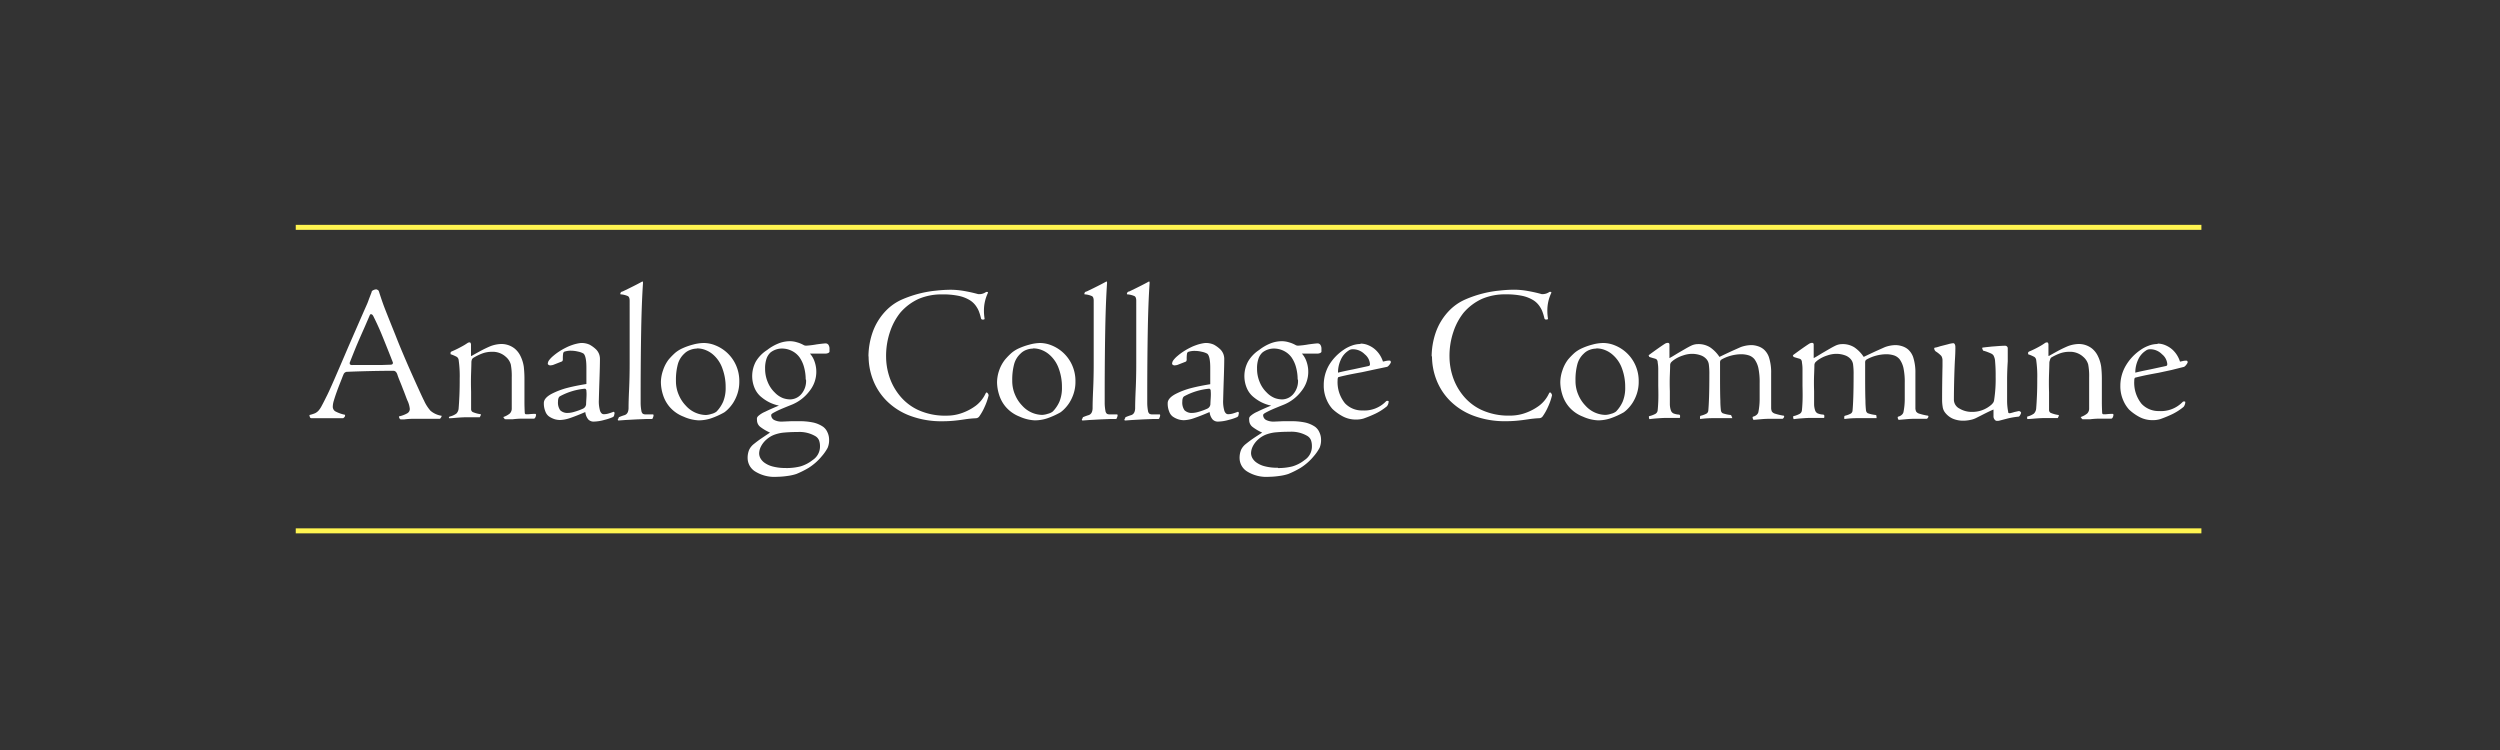 <svg id="Layer_1" data-name="Layer 1" xmlns="http://www.w3.org/2000/svg" viewBox="0 0 500 150"><rect x="0" y="0" width="500" height="150" fill="#333333" stroke="none"/><defs><style>.cls-1{fill:none;stroke:#fff450;stroke-miterlimit:10;}.cls-2{fill:#fff;}</style></defs><title>accbanner</title><line class="cls-1" x1="59.15" y1="45.47" x2="440.28" y2="45.47"/><line class="cls-1" x1="59.15" y1="106.17" x2="440.28" y2="106.17"/><path class="cls-2" d="M75.38,57.94q.34,0,.47.56.6,1.88,1.11,3.19t1.36,3.43q.81,2,1.06,2.65.47,1.2,1.28,3.11t1.53,3.53q.72,1.62,1.49,3.31t1,2.16l.09.16a8,8,0,0,0,1.34,2.12,4.48,4.48,0,0,0,2.23,1l0,0a.81.81,0,0,1-.15.36c-.1.16-.18.24-.23.24q-3.15,0-5.36,0a15.23,15.23,0,0,0-1.75.12l-.64,0a.29.29,0,0,1-.25-.12.83.83,0,0,1-.17-.48,5.92,5.92,0,0,0,1.7-.64,1,1,0,0,0,.47-.88,5,5,0,0,0-.43-1.56q-.09-.16-.4-1t-.55-1.42q-.23-.62-.6-1.52t-.53-1.42q-.26-.68-.77-.68-2.34,0-4.87.06t-4.28.14a.8.8,0,0,0-.81.48l-.17.4q-.21.56-.57,1.46t-.68,1.8q-.32.9-.53,1.62a4.28,4.28,0,0,0-.21,1.12,1.11,1.11,0,0,0,.45,1,7.11,7.11,0,0,0,2,.72v.08l0,.08q0,.28-.38.52-1.62,0-4.85,0H62.32a.36.36,0,0,1-.26-.08,1.07,1.07,0,0,1-.17-.56A7.29,7.29,0,0,0,63,82.65a2.3,2.3,0,0,0,.7-.52,4.78,4.78,0,0,0,.66-1q.34-.62.89-1.74.43-.8,1.62-3.53t2.81-6.53l2.51-5.75q.64-1.46,1.23-2.79.13-.28.38-1l.51-1.32a.43.43,0,0,1,.21-.36,1.49,1.49,0,0,1,.81-.24ZM70.45,73h.34q1.49,0,3.11,0l2.45,0,1.72-.06q.51,0,.51-.36l0,0v-.08l-.47-1.2q-1.24-3.13-1.87-4.65t-1.57-3.41c-.14-.27-.3-.4-.47-.4a.25.25,0,0,0-.21.12l-1,2.32q-.57,1.28-1.09,2.47t-.87,2.06q-.36.88-1.09,2.73v.08l0,.08c0,.21.2.32.6.32Z"/><path class="cls-2" d="M89.94,83.31a3.63,3.63,0,0,0,1.34-.6,1.65,1.65,0,0,0,.45-1.08q.08-.92.15-2.5t.06-3.39A22.64,22.64,0,0,0,91.73,72a.91.91,0,0,0-.36-.62,7.8,7.8,0,0,0-1.26-.54.11.11,0,0,1,0-.08v-.08a.3.3,0,0,0,0-.12c0-.13.11-.24.34-.32a20,20,0,0,0,1.87-.92,11.43,11.43,0,0,0,1.19-.72.72.72,0,0,1,.43-.12q.21,0,.26.4V71c0,.13,0,.2.09.2l0,0q1.4-.8,2.17-1.2t1.62-.76a6.5,6.5,0,0,1,2.13-.44,4.28,4.28,0,0,1,2.68.88,4.39,4.39,0,0,1,1.21,1.54,7.1,7.1,0,0,1,.66,2.14,22.39,22.39,0,0,1,.13,2.4v1q0,2.61,0,3.61t.06,2.16v0c0,.21.11.32.26.32l.51,0a12.68,12.68,0,0,1,1.28-.08c.14,0,.21.07.21.2a1.24,1.24,0,0,1-.17.56.33.33,0,0,1-.34.2q-1.4,0-2.26,0t-1.87.12l-1.23,0c-.28,0-.43,0-.43-.08l-.26-.36a4.17,4.17,0,0,0,1.3-.7,1.37,1.37,0,0,0,.4-.94v-.32q0-1.56,0-6a12.26,12.26,0,0,0-.19-2.55,3.11,3.11,0,0,0-1-1.54,3.87,3.87,0,0,0-2.77-1,5.46,5.46,0,0,0-2,.36,10.68,10.68,0,0,0-1.64.8.94.94,0,0,0-.34.32,1.66,1.66,0,0,0-.13.56q0,.48-.06,2.2t0,3.73q0,.84,0,2.44v1.12a.65.65,0,0,0,.32.52,6.19,6.19,0,0,0,1.38.4q.26,0,.25.12v0l0,.08-.21.44h-2.6q-.85,0-2.26.12-.89.08-1.19.08-.13,0-.13-.24Z"/><path class="cls-2" d="M110.58,73a3.89,3.89,0,0,1-.55.08.61.61,0,0,1-.3-.1c-.11-.07-.17-.14-.17-.22a1.24,1.24,0,0,1,.26-.72,5.14,5.14,0,0,1,.81-.84,11,11,0,0,1,1.23-.92,13,13,0,0,1,1.38-.78,8.68,8.68,0,0,1,1.09-.46,8.21,8.21,0,0,1,1.83-.44,3.88,3.88,0,0,1,1.77.34,6.06,6.06,0,0,1,1.34,1,2.74,2.74,0,0,1,.57.94,2.82,2.82,0,0,1,.15.86q0,1.28-.09,3.93t-.13,4.33a6.6,6.6,0,0,0,.26,2.22q.26.62.72.62a3.27,3.27,0,0,0,.89-.12q.42-.12.85-.28l.21-.08h0l0,0c.14,0,.21.11.21.32l-.09.4c0,.13-.1.25-.3.36a9.92,9.92,0,0,1-1.64.54,8.44,8.44,0,0,1-2.15.34,1.45,1.45,0,0,1-1.06-.42,2.64,2.64,0,0,1-.6-1.46l-.09,0q-1.66.72-2.94,1.16A6.8,6.8,0,0,1,112,84a3.93,3.93,0,0,1-1-.14,4.35,4.35,0,0,1-1.21-.58,2.13,2.13,0,0,1-.72-1,4.2,4.2,0,0,1-.3-1.68q0-1,1.57-1.84a15.24,15.24,0,0,1,3.11-1.18q1.62-.42,3.83-.78v-.68q0-1.16,0-2.57,0-2.36-.6-2.85a3.51,3.51,0,0,0-1.06-.38,6.16,6.16,0,0,0-1.4-.18,4,4,0,0,0-1.36.2.49.49,0,0,0-.23.36,6.22,6.22,0,0,0-.06,1.12q0,.4-.21.48Zm3.19,9.58a5.15,5.15,0,0,0,1.11-.22,11.68,11.68,0,0,0,1.7-.62,1.08,1.08,0,0,0,.64-.88q0-.28.06-1.2t0-1.44a.52.52,0,0,0-.11-.38.3.3,0,0,0-.19-.1,12.87,12.87,0,0,0-5,1.52q-.38.24-.38,1.08a2.64,2.64,0,0,0,.45,1.72,2.09,2.09,0,0,0,1.64.52Z"/><path class="cls-2" d="M123.73,83.59a.19.19,0,0,1,.17-.2,9.66,9.66,0,0,1,1-.36q.77-.24.81-1.36,0-1.4.11-3.79t.11-5.15q0-4.65,0-7.78,0-1.12,0-3.45V60.15q0-.72-.34-.92a4.23,4.23,0,0,0-1.45-.36c-.06,0-.08-.05-.08-.08a.87.87,0,0,1,.08-.28.68.68,0,0,1,.26-.2l.09,0,1.4-.68q1.7-.84,2.55-1.32l.08,0h0c.06,0,.08.11.08.32q-.26,3.81-.36,9.28t-.11,12q0,1.8,0,2.81a8.81,8.81,0,0,0,.15,1.46.92.92,0,0,0,.3.58,1.1,1.1,0,0,0,.57.12l1,0,.43,0q.13,0,.13.2t-.17.56q0,.16-.26.16l-1,0-2,.08-2.19.12-1.36.1q-.17,0-.17-.2Z"/><path class="cls-2" d="M140.83,68.6a6.27,6.27,0,0,1,2.26.48A7.57,7.57,0,0,1,147.18,73a7.75,7.75,0,0,1,.68,3.31,7.56,7.56,0,0,1-.36,2.4,8.09,8.09,0,0,1-.87,1.86,7.55,7.55,0,0,1-1,1.24,5.89,5.89,0,0,1-.77.66,15.75,15.75,0,0,1-2.66,1.2,7.9,7.9,0,0,1-2.49.4,8.24,8.24,0,0,1-3-.74,7,7,0,0,1-2.83-2,6.88,6.88,0,0,1-1.3-2.42,8.6,8.6,0,0,1-.4-2.47,7.47,7.47,0,0,1,.43-2.38,7.28,7.28,0,0,1,1.11-2.14,13.81,13.81,0,0,1,1.3-1.34,6.34,6.34,0,0,1,1.34-.86,13.12,13.12,0,0,1,2.23-.8,8.54,8.54,0,0,1,2.15-.32Zm-1.49,1.12A3.69,3.69,0,0,0,138,70a3.15,3.15,0,0,0-1.15.74,4.44,4.44,0,0,0-1.28,2.1,12,12,0,0,0-.38,3.31,6.89,6.89,0,0,0,.6,2.91,7,7,0,0,0,1.4,2.1,5.55,5.55,0,0,0,2,1.42,5.45,5.45,0,0,0,2,.42,4.15,4.15,0,0,0,1.11-.22,2.61,2.61,0,0,0,1-.46,6.74,6.74,0,0,0,1.34-2,7.28,7.28,0,0,0,.49-2.89,10.53,10.53,0,0,0-.62-3.65A6.53,6.53,0,0,0,142.71,71a5.11,5.11,0,0,0-1.47-.94,4.58,4.58,0,0,0-1.85-.38Z"/><path class="cls-2" d="M158.07,68.24a4.9,4.9,0,0,1,1.32.22,5.89,5.89,0,0,1,1.32.54,1,1,0,0,0,.34.12,2.07,2.07,0,0,0,.38,0,16.69,16.69,0,0,0,1.87-.24q1.49-.2,1.83-.2a.68.68,0,0,1,.64.44,1.34,1.34,0,0,1,.13.54c0,.28,0,.5,0,.66s-.24.35-.72.4h-.55q-1.06,0-2.64,0a4.53,4.53,0,0,1,.94,1.64,6.13,6.13,0,0,1-1,5.81A8.38,8.38,0,0,1,158.2,81q-1.4.56-2.13.88t-1.45.72c-.26.16-.38.29-.38.4a1.1,1.1,0,0,0,.6,1,3.32,3.32,0,0,0,1.57.32l1.83-.08,1.66,0a13.06,13.06,0,0,1,2.62.24,5.73,5.73,0,0,1,2.11.88,2.7,2.7,0,0,1,.85,1.08,3.45,3.45,0,0,1,.34,1.48,3.9,3.9,0,0,1-.3,1.66,9.4,9.4,0,0,1-1.19,1.7,11.13,11.13,0,0,1-2.62,2.3,18.4,18.4,0,0,1-2.45,1.22,9.78,9.78,0,0,1-1.85.4,15.27,15.27,0,0,1-2,.16,7.28,7.28,0,0,1-4.43-1.1,3.17,3.17,0,0,1-1.45-2.54,4.25,4.25,0,0,1,.3-1.76,3.29,3.29,0,0,1,.94-1.16q.85-.68,1.53-1.14T154,86.52a9.52,9.52,0,0,1-1.94-1.14,1.71,1.71,0,0,1-.66-1.38,1.54,1.54,0,0,1,0-.42,1,1,0,0,1,.21-.34,4.94,4.94,0,0,1,1.43-.9q1.17-.58,2.75-1.22a7.86,7.86,0,0,1-1.89-.64,8.27,8.27,0,0,1-1.55-1,4.63,4.63,0,0,1-1.4-1.8,6.16,6.16,0,0,1,.23-5.39A6.93,6.93,0,0,1,153.43,70a9.19,9.19,0,0,1,2.19-1.28,6.26,6.26,0,0,1,2.4-.48Zm-.85,25.37a11.47,11.47,0,0,0,2.83-.32A7.15,7.15,0,0,0,162.54,92,3.22,3.22,0,0,0,164,89.24a3.35,3.35,0,0,0-.19-1.16,1.76,1.76,0,0,0-.79-.88,6.3,6.3,0,0,0-3.45-.8q-1.4,0-2.57.1a7.58,7.58,0,0,0-1.94.38,5,5,0,0,0-1.74,1,4.67,4.67,0,0,0-1.13,1.42,3.17,3.17,0,0,0-.36,1.38,2.1,2.1,0,0,0,.23.92,2.77,2.77,0,0,0,.83.94,4.89,4.89,0,0,0,1.66.76,9.85,9.85,0,0,0,2.64.3Zm3.92-17.72a9.25,9.25,0,0,0-.32-2.42,6.33,6.33,0,0,0-.91-2,4.21,4.21,0,0,0-1.4-1.22,4.43,4.43,0,0,0-2-.54,3.74,3.74,0,0,0-2.38.76,3,3,0,0,0-.81,1.22,5.91,5.91,0,0,0-.3,2.06,6.79,6.79,0,0,0,.53,2.67,6,6,0,0,0,1.38,2.06,4.6,4.6,0,0,0,1.66,1.14,4.49,4.49,0,0,0,1.45.26,3,3,0,0,0,2.17-1,4,4,0,0,0,1-2.93Z"/><path class="cls-2" d="M173.69,71.29a15,15,0,0,1,.79-4.71,11.94,11.94,0,0,1,2.7-4.43,10.17,10.17,0,0,1,3.15-2.22,22.62,22.62,0,0,1,3.87-1.3,21.83,21.83,0,0,1,3-.5,27.8,27.8,0,0,1,2.91-.18,16,16,0,0,1,2.79.26q1.47.26,2.75.62l.17,0h.17a2.33,2.33,0,0,0,1.23-.44,1.34,1.34,0,0,1,.3,0h0l0,0a.23.23,0,0,1,.08.16,8.15,8.15,0,0,0-.81,3.65,9.91,9.91,0,0,0,.13,1.56q0,.16-.38.16a.33.33,0,0,1-.34-.24,9.27,9.27,0,0,0-.36-1.24,4.34,4.34,0,0,0-.49-1,4.21,4.21,0,0,0-1.32-1.36,7,7,0,0,0-2.26-.9,15.29,15.29,0,0,0-3.32-.3,11.6,11.6,0,0,0-4.72.9,10.69,10.69,0,0,0-3.7,2.79,12.31,12.31,0,0,0-2,3.71,15,15,0,0,0-.81,5.15,13,13,0,0,0,.6,3.75,11.77,11.77,0,0,0,2,3.79,10.39,10.39,0,0,0,3.75,3,12.86,12.86,0,0,0,5.72,1.16,9,9,0,0,0,3.26-.58,10.53,10.53,0,0,0,2.57-1.38,6.47,6.47,0,0,0,2-2.48c.08-.13.16-.2.21-.2s.07,0,.13.08a.71.71,0,0,1,.26.52,11.91,11.91,0,0,1-.81,2.32,10.57,10.57,0,0,1-1.06,1.88.87.87,0,0,1-.68.36,20.81,20.81,0,0,0-2.09.2q-1.28.2-2.36.3t-2.19.1a17.77,17.77,0,0,1-6.58-1.12,13.12,13.12,0,0,1-4.66-3,12.14,12.14,0,0,1-2.7-4.19,13.09,13.09,0,0,1-.87-4.67Z"/><path class="cls-2" d="M208.07,68.6a6.27,6.27,0,0,1,2.26.48A7.57,7.57,0,0,1,214.41,73a7.75,7.75,0,0,1,.68,3.31,7.56,7.56,0,0,1-.36,2.4,8.09,8.09,0,0,1-.87,1.86,7.55,7.55,0,0,1-1,1.24,5.89,5.89,0,0,1-.77.66,15.75,15.75,0,0,1-2.66,1.2,7.9,7.9,0,0,1-2.49.4,8.24,8.24,0,0,1-3-.74,7,7,0,0,1-2.83-2,6.88,6.88,0,0,1-1.3-2.42,8.6,8.6,0,0,1-.4-2.47,7.47,7.47,0,0,1,.43-2.38A7.28,7.28,0,0,1,201,71.93a13.81,13.81,0,0,1,1.3-1.34,6.34,6.34,0,0,1,1.34-.86,13.12,13.12,0,0,1,2.23-.8A8.54,8.54,0,0,1,208,68.6Zm-1.49,1.12a3.69,3.69,0,0,0-1.32.26,3.15,3.15,0,0,0-1.15.74,4.44,4.44,0,0,0-1.28,2.1,12,12,0,0,0-.38,3.31,6.89,6.89,0,0,0,.6,2.91,7,7,0,0,0,1.4,2.1,5.55,5.55,0,0,0,2,1.42,5.45,5.45,0,0,0,2,.42,4.15,4.15,0,0,0,1.11-.22,2.61,2.61,0,0,0,1-.46,6.74,6.74,0,0,0,1.34-2,7.28,7.28,0,0,0,.49-2.89,10.53,10.53,0,0,0-.62-3.65A6.53,6.53,0,0,0,209.95,71a5.11,5.11,0,0,0-1.47-.94,4.58,4.58,0,0,0-1.85-.38Z"/><path class="cls-2" d="M216.54,83.59a.19.19,0,0,1,.17-.2,9.66,9.66,0,0,1,1-.36q.77-.24.81-1.36,0-1.4.11-3.79t.11-5.15q0-4.65,0-7.78,0-1.12,0-3.45V60.15q0-.72-.34-.92a4.23,4.23,0,0,0-1.45-.36c-.06,0-.08-.05-.08-.08a.87.87,0,0,1,.08-.28.68.68,0,0,1,.26-.2l.09,0,1.4-.68q1.7-.84,2.55-1.32l.08,0h0c.06,0,.08.11.08.32q-.26,3.81-.36,9.28t-.11,12q0,1.8,0,2.81a8.81,8.81,0,0,0,.15,1.46.92.92,0,0,0,.3.58,1.1,1.1,0,0,0,.57.12l1,0,.43,0q.13,0,.13.2t-.17.56q0,.16-.26.16l-1,0-2,.08-2.19.12-1.36.1q-.17,0-.17-.2Z"/><path class="cls-2" d="M225.05,83.59a.19.19,0,0,1,.17-.2,9.66,9.66,0,0,1,1-.36q.77-.24.81-1.36,0-1.4.11-3.79t.11-5.15q0-4.65,0-7.78,0-1.12,0-3.45V60.15q0-.72-.34-.92a4.23,4.23,0,0,0-1.45-.36c-.06,0-.08-.05-.08-.08a.87.87,0,0,1,.08-.28.68.68,0,0,1,.26-.2l.09,0,1.4-.68q1.7-.84,2.55-1.32l.08,0h0c.06,0,.08.11.08.32q-.26,3.81-.36,9.28t-.11,12q0,1.8,0,2.81a8.81,8.81,0,0,0,.15,1.46.92.92,0,0,0,.3.58,1.1,1.1,0,0,0,.57.12l1,0,.43,0q.13,0,.13.2t-.17.56q0,.16-.26.16l-1,0-2,.08-2.19.12-1.36.1q-.17,0-.17-.2Z"/><path class="cls-2" d="M235.44,73a3.89,3.89,0,0,1-.55.08.61.61,0,0,1-.3-.1c-.11-.07-.17-.14-.17-.22a1.24,1.24,0,0,1,.26-.72,5.14,5.14,0,0,1,.81-.84,11,11,0,0,1,1.23-.92,13,13,0,0,1,1.38-.78,8.68,8.68,0,0,1,1.09-.46,8.21,8.21,0,0,1,1.83-.44,3.88,3.88,0,0,1,1.77.34,6.06,6.06,0,0,1,1.34,1,2.74,2.74,0,0,1,.57.94,2.82,2.82,0,0,1,.15.86q0,1.28-.09,3.93t-.13,4.33a6.6,6.6,0,0,0,.26,2.22q.26.62.72.62a3.27,3.27,0,0,0,.89-.12q.42-.12.85-.28l.21-.08h0l0,0c.14,0,.21.11.21.32l-.09.4c0,.13-.1.25-.3.36a9.92,9.92,0,0,1-1.64.54,8.44,8.44,0,0,1-2.15.34,1.45,1.45,0,0,1-1.06-.42,2.64,2.64,0,0,1-.6-1.46l-.09,0q-1.66.72-2.94,1.16a6.8,6.8,0,0,1-2.13.44,3.93,3.93,0,0,1-1-.14,4.35,4.35,0,0,1-1.21-.58,2.13,2.13,0,0,1-.72-1,4.2,4.2,0,0,1-.3-1.68q0-1,1.57-1.84a15.24,15.24,0,0,1,3.11-1.18q1.62-.42,3.83-.78v-.68q0-1.16,0-2.57,0-2.36-.6-2.85a3.51,3.51,0,0,0-1.06-.38,6.16,6.16,0,0,0-1.4-.18,4,4,0,0,0-1.36.2.49.49,0,0,0-.23.36,6.22,6.22,0,0,0-.06,1.12q0,.4-.21.48Zm3.19,9.58a5.15,5.15,0,0,0,1.11-.22,11.68,11.68,0,0,0,1.7-.62,1.08,1.08,0,0,0,.64-.88q0-.28.06-1.2t0-1.44a.52.52,0,0,0-.11-.38.3.3,0,0,0-.19-.1,12.87,12.87,0,0,0-5,1.52q-.38.24-.38,1.08a2.64,2.64,0,0,0,.45,1.72,2.09,2.09,0,0,0,1.64.52Z"/><path class="cls-2" d="M256.46,68.24a4.9,4.9,0,0,1,1.32.22,5.89,5.89,0,0,1,1.32.54,1,1,0,0,0,.34.12,2.07,2.07,0,0,0,.38,0,16.69,16.69,0,0,0,1.87-.24q1.49-.2,1.83-.2a.68.68,0,0,1,.64.44,1.34,1.34,0,0,1,.13.54c0,.28,0,.5,0,.66s-.24.35-.72.4h-.55q-1.06,0-2.64,0a4.53,4.53,0,0,1,.94,1.64,6.13,6.13,0,0,1-1,5.81A8.38,8.38,0,0,1,256.59,81q-1.4.56-2.13.88t-1.45.72c-.26.16-.38.29-.38.4a1.1,1.1,0,0,0,.6,1,3.32,3.32,0,0,0,1.57.32l1.83-.08,1.66,0a13.06,13.06,0,0,1,2.62.24,5.73,5.73,0,0,1,2.11.88,2.7,2.7,0,0,1,.85,1.08,3.45,3.45,0,0,1,.34,1.48,3.9,3.9,0,0,1-.3,1.66,9.4,9.4,0,0,1-1.19,1.7,11.13,11.13,0,0,1-2.62,2.3,18.4,18.4,0,0,1-2.45,1.22,9.78,9.78,0,0,1-1.85.4,15.27,15.27,0,0,1-2,.16,7.28,7.28,0,0,1-4.43-1.1,3.17,3.17,0,0,1-1.45-2.54,4.25,4.25,0,0,1,.3-1.76,3.29,3.29,0,0,1,.94-1.16q.85-.68,1.53-1.14t1.75-1.14a9.52,9.52,0,0,1-1.94-1.14,1.71,1.71,0,0,1-.66-1.38,1.54,1.54,0,0,1,0-.42,1,1,0,0,1,.21-.34,4.94,4.94,0,0,1,1.43-.9q1.17-.58,2.75-1.22a7.86,7.86,0,0,1-1.89-.64,8.27,8.27,0,0,1-1.55-1,4.63,4.63,0,0,1-1.4-1.8,6.16,6.16,0,0,1,.23-5.39A6.93,6.93,0,0,1,251.82,70,9.19,9.19,0,0,1,254,68.72a6.26,6.26,0,0,1,2.4-.48Zm-.85,25.37a11.47,11.47,0,0,0,2.83-.32A7.15,7.15,0,0,0,260.93,92a3.22,3.22,0,0,0,1.45-2.81,3.35,3.35,0,0,0-.19-1.16,1.76,1.76,0,0,0-.79-.88,6.3,6.3,0,0,0-3.45-.8q-1.4,0-2.57.1a7.58,7.58,0,0,0-1.94.38,5,5,0,0,0-1.74,1,4.67,4.67,0,0,0-1.13,1.42,3.17,3.17,0,0,0-.36,1.38,2.1,2.1,0,0,0,.23.92,2.77,2.77,0,0,0,.83.94,4.89,4.89,0,0,0,1.66.76,9.85,9.85,0,0,0,2.64.3Zm3.92-17.72a9.25,9.25,0,0,0-.32-2.42,6.33,6.33,0,0,0-.91-2,4.21,4.21,0,0,0-1.4-1.22,4.43,4.43,0,0,0-2-.54,3.74,3.74,0,0,0-2.38.76,3,3,0,0,0-.81,1.22,5.91,5.91,0,0,0-.3,2.06,6.79,6.79,0,0,0,.53,2.67,6,6,0,0,0,1.38,2.06,4.6,4.6,0,0,0,1.66,1.14,4.49,4.49,0,0,0,1.45.26,3,3,0,0,0,2.17-1,4,4,0,0,0,1-2.93Z"/><path class="cls-2" d="M272.12,68.72a4,4,0,0,1,1.62.36,4.87,4.87,0,0,1,1.36.88,5.43,5.43,0,0,1,1.49,2.36l.64-.14a2.65,2.65,0,0,1,.51-.06l.13,0H278a.34.34,0,0,1,.17.28.11.11,0,0,1,0,.08v0a1.78,1.78,0,0,1-.32.52,1.35,1.35,0,0,1-.4.36l-2.47.52-2.6.56q-2,.36-3,.58t-1.6.38q-.26,0-.26.68a6.7,6.7,0,0,0,1.47,4.57,4.65,4.65,0,0,0,3.51,1.44,6,6,0,0,0,4.68-1.8.39.39,0,0,1,.34-.12.3.3,0,0,1,.21.08,1.61,1.61,0,0,1-.34,1,11.27,11.27,0,0,1-2.26,1.46,23.74,23.74,0,0,1-2.43,1,5.11,5.11,0,0,1-1.45.2,5.55,5.55,0,0,1-2.85-.72,9.47,9.47,0,0,1-1.91-1.4,6.49,6.49,0,0,1-1.17-1.86,7,7,0,0,1-.57-2.91A7.92,7.92,0,0,1,265.82,73a9.81,9.81,0,0,1,2.85-3,6.93,6.93,0,0,1,1.64-.86,5.05,5.05,0,0,1,1.77-.34ZM274,72.85a2.8,2.8,0,0,0-1.06-2,3.31,3.31,0,0,0-2.3-1,1.47,1.47,0,0,0-1,.32,4.1,4.1,0,0,0-1.49,1.8,6.06,6.06,0,0,0-.55,2.56q1.11-.28,2.94-.64l3.15-.68a.32.32,0,0,0,.3-.36Z"/><path class="cls-2" d="M286.33,71.29a15,15,0,0,1,.79-4.71,11.93,11.93,0,0,1,2.7-4.43A10.17,10.17,0,0,1,293,59.92a22.61,22.61,0,0,1,3.87-1.3,21.81,21.81,0,0,1,3-.5,27.8,27.8,0,0,1,2.92-.18,16,16,0,0,1,2.79.26q1.47.26,2.74.62l.17,0h.17a2.33,2.33,0,0,0,1.23-.44,1.34,1.34,0,0,1,.3,0h0l0,0a.23.23,0,0,1,.09.16,8.15,8.15,0,0,0-.81,3.65,10,10,0,0,0,.13,1.56q0,.16-.38.16a.33.33,0,0,1-.34-.24,9.34,9.34,0,0,0-.36-1.24,4.39,4.39,0,0,0-.49-1,4.22,4.22,0,0,0-1.32-1.36,7,7,0,0,0-2.26-.9,15.29,15.29,0,0,0-3.32-.3,11.6,11.6,0,0,0-4.72.9,10.69,10.69,0,0,0-3.7,2.79,12.3,12.3,0,0,0-2,3.71,15,15,0,0,0-.81,5.15,13,13,0,0,0,.6,3.75,11.76,11.76,0,0,0,2,3.79,10.4,10.4,0,0,0,3.75,3,12.86,12.86,0,0,0,5.72,1.16,9,9,0,0,0,3.26-.58,10.54,10.54,0,0,0,2.57-1.38,6.47,6.47,0,0,0,2-2.48c.08-.13.15-.2.21-.2s.07,0,.13.08a.71.71,0,0,1,.26.52,12,12,0,0,1-.81,2.32,10.59,10.59,0,0,1-1.06,1.88.87.87,0,0,1-.68.36,20.84,20.84,0,0,0-2.09.2q-1.28.2-2.36.3t-2.19.1a17.77,17.77,0,0,1-6.58-1.12,13.11,13.11,0,0,1-4.66-3,12.14,12.14,0,0,1-2.7-4.19,13.09,13.09,0,0,1-.87-4.67Z"/><path class="cls-2" d="M320.72,68.6a6.27,6.27,0,0,1,2.26.48A7.57,7.57,0,0,1,327.06,73a7.75,7.75,0,0,1,.68,3.31,7.56,7.56,0,0,1-.36,2.4,8.1,8.1,0,0,1-.87,1.86,7.55,7.55,0,0,1-1,1.24,5.86,5.86,0,0,1-.77.66,15.75,15.75,0,0,1-2.66,1.2,7.9,7.9,0,0,1-2.49.4,8.25,8.25,0,0,1-3-.74,7,7,0,0,1-2.83-2,6.88,6.88,0,0,1-1.3-2.42,8.58,8.58,0,0,1-.4-2.47,7.47,7.47,0,0,1,.43-2.38,7.28,7.28,0,0,1,1.11-2.14,13.87,13.87,0,0,1,1.3-1.34,6.37,6.37,0,0,1,1.34-.86,13.11,13.11,0,0,1,2.23-.8,8.54,8.54,0,0,1,2.15-.32Zm-1.49,1.12a3.69,3.69,0,0,0-1.32.26,3.15,3.15,0,0,0-1.15.74,4.44,4.44,0,0,0-1.28,2.1,12,12,0,0,0-.38,3.31,6.9,6.9,0,0,0,.6,2.91,7.07,7.07,0,0,0,1.4,2.1,5.55,5.55,0,0,0,2,1.42,5.45,5.45,0,0,0,2,.42,4.15,4.15,0,0,0,1.11-.22,2.61,2.61,0,0,0,1-.46,6.75,6.75,0,0,0,1.34-2,7.27,7.27,0,0,0,.49-2.89,10.52,10.52,0,0,0-.62-3.65A6.52,6.52,0,0,0,322.59,71a5.1,5.1,0,0,0-1.47-.94,4.58,4.58,0,0,0-1.85-.38Z"/><path class="cls-2" d="M346.47,83.63q-2.55,0-3.83,0t-2.51.16c-.09,0-.13,0-.13-.12v-.32l0,0a.29.29,0,0,1,.13-.2,4.55,4.55,0,0,0,1.19-.44.78.78,0,0,0,.34-.6q.09-.92.15-2.69t.06-4.45a13.68,13.68,0,0,0-.11-2.12,2,2,0,0,0-.45-1,2.67,2.67,0,0,0-1.15-.78,5.14,5.14,0,0,0-1.87-.3,5.7,5.7,0,0,0-1.68.32,6.78,6.78,0,0,0-1.81.88,4,4,0,0,0-.6.52,1,1,0,0,0-.17.48q0,.52-.06,2t0,3.25q0,1.8,0,2.63a4,4,0,0,0,.21,1.24,1,1,0,0,0,.49.58,3.19,3.19,0,0,0,1,.24q.34,0,.34.24a1.34,1.34,0,0,1,0,.26c0,.12-.06.18-.08.18h-1l-2,0q-.38,0-1.45.08t-1.53.16q-.17,0-.17-.56a1.58,1.58,0,0,1,.38-.12,6.06,6.06,0,0,0,.89-.36.92.92,0,0,0,.47-.64v0q.08-.64.13-1.76t0-3.25q0-2.32,0-3.29a7.5,7.5,0,0,0-.11-1.32,1,1,0,0,0-.19-.62,1.09,1.09,0,0,0-.49-.22l-.74-.22a1.36,1.36,0,0,1-.32-.14.31.31,0,0,0,0-.12.4.4,0,0,1-.08-.16l0,0v0q2-1.48,3.23-2.28a1.22,1.22,0,0,1,.6-.2c.23,0,.34.12.34.36v2.69q.34-.16,1.7-1l1.55-.9q.66-.38,1.17-.62a3.16,3.16,0,0,1,1.28-.28,4.34,4.34,0,0,1,2.45.66,6.94,6.94,0,0,1,1.85,1.9q1.92-.92,2.68-1.26l1.57-.7a6.49,6.49,0,0,1,2.13-.4,4.37,4.37,0,0,1,1.3.22,3.39,3.39,0,0,1,1.21.66,3.71,3.71,0,0,1,1,1.52,9.93,9.93,0,0,1,.45,3.25q0,1.8,0,5.61,0,1,0,1.42a2.12,2.12,0,0,0,.13.58,1.12,1.12,0,0,0,.6.44,12.27,12.27,0,0,0,1.66.4c.14,0,.21.05.21.16a.51.51,0,0,1-.13.32c-.09.11-.16.16-.21.16h-2.51q-.77,0-1.51.06l-1.6.14h0c-.14,0-.23,0-.26-.12a1.2,1.2,0,0,1-.09-.36c0-.05,0-.11.13-.16a1.59,1.59,0,0,0,.64-.32,1.07,1.07,0,0,0,.38-.56,13.22,13.22,0,0,0,.26-2.5q0-1.58,0-3.35a13.5,13.5,0,0,0-.26-3,4.73,4.73,0,0,0-.77-1.74,2.46,2.46,0,0,0-1.09-.76,5.12,5.12,0,0,0-1.72-.24,8.34,8.34,0,0,0-3.7,1,.92.92,0,0,0-.32.28,1,1,0,0,0-.06.44V75.5q0,3.33.06,4.65a17.13,17.13,0,0,0,.11,1.92.76.76,0,0,0,.36.58,7.08,7.08,0,0,0,1.51.34.25.25,0,0,1,.21.12Z"/><path class="cls-2" d="M375.32,83.63q-2.55,0-3.83,0t-2.51.16c-.09,0-.13,0-.13-.12v-.32l0,0a.29.29,0,0,1,.13-.2,4.55,4.55,0,0,0,1.19-.44.78.78,0,0,0,.34-.6q.09-.92.15-2.69t.06-4.45a13.68,13.68,0,0,0-.11-2.12,2,2,0,0,0-.45-1,2.67,2.67,0,0,0-1.15-.78,5.14,5.14,0,0,0-1.87-.3,5.7,5.7,0,0,0-1.68.32,6.78,6.78,0,0,0-1.81.88,4,4,0,0,0-.6.52,1,1,0,0,0-.17.48q0,.52-.06,2t0,3.25q0,1.8,0,2.63a4,4,0,0,0,.21,1.24,1,1,0,0,0,.49.58,3.19,3.19,0,0,0,1,.24q.34,0,.34.24a1.34,1.34,0,0,1,0,.26c0,.12-.06.18-.08.18h-1l-2,0q-.38,0-1.45.08t-1.53.16q-.17,0-.17-.56a1.58,1.58,0,0,1,.38-.12,6.06,6.06,0,0,0,.89-.36.92.92,0,0,0,.47-.64v0q.08-.64.13-1.76t0-3.25q0-2.32,0-3.29a7.5,7.5,0,0,0-.11-1.32,1,1,0,0,0-.19-.62,1.09,1.09,0,0,0-.49-.22l-.74-.22a1.36,1.36,0,0,1-.32-.14.31.31,0,0,0,0-.12.4.4,0,0,1-.08-.16l0,0v0q2-1.48,3.23-2.28a1.22,1.22,0,0,1,.6-.2c.23,0,.34.12.34.36v2.69q.34-.16,1.7-1l1.55-.9q.66-.38,1.17-.62a3.16,3.16,0,0,1,1.28-.28,4.34,4.34,0,0,1,2.45.66,6.94,6.94,0,0,1,1.85,1.9q1.92-.92,2.68-1.26l1.57-.7a6.49,6.49,0,0,1,2.13-.4,4.37,4.37,0,0,1,1.3.22,3.39,3.39,0,0,1,1.21.66,3.71,3.71,0,0,1,1,1.52,9.93,9.93,0,0,1,.45,3.25q0,1.8,0,5.61,0,1,0,1.42a2.12,2.12,0,0,0,.13.58,1.12,1.12,0,0,0,.6.44,12.27,12.27,0,0,0,1.66.4c.14,0,.21.05.21.16a.51.51,0,0,1-.13.32c-.09.11-.16.16-.21.16H383q-.77,0-1.51.06l-1.6.14h0c-.14,0-.23,0-.26-.12a1.2,1.2,0,0,1-.09-.36c0-.05,0-.11.13-.16a1.59,1.59,0,0,0,.64-.32,1.07,1.07,0,0,0,.38-.56,13.22,13.22,0,0,0,.26-2.5q0-1.58,0-3.35a13.5,13.5,0,0,0-.26-3,4.73,4.73,0,0,0-.77-1.74,2.46,2.46,0,0,0-1.09-.76,5.12,5.12,0,0,0-1.72-.24,8.34,8.34,0,0,0-3.7,1,.92.92,0,0,0-.32.28,1,1,0,0,0-.06.44V75.5q0,3.33.06,4.65a17.13,17.13,0,0,0,.11,1.92.76.76,0,0,0,.36.58,7.08,7.08,0,0,0,1.51.34.25.25,0,0,1,.21.12Z"/><path class="cls-2" d="M390.64,68.64c.23,0,.37.2.43.6v.2a3.38,3.38,0,0,1,0,.48q0,.68-.08,2t-.15,3.89q-.06,2.49-.06,4.09a2,2,0,0,0,1.13,1.82,4.75,4.75,0,0,0,2.45.66,5.77,5.77,0,0,0,3.92-1.44,2.38,2.38,0,0,0,.38-.44,1.27,1.27,0,0,0,.17-.52,27.61,27.61,0,0,0,.3-4.69,30.19,30.19,0,0,0-.11-3,2.66,2.66,0,0,0-.36-1.26,1.37,1.37,0,0,0-.47-.34q-.3-.14-.94-.38l-.38-.12c-.17,0-.27-.09-.3-.2a.89.89,0,0,1-.13-.36c0-.05,0-.09.13-.12l.68-.08,1.13-.12,1.32-.1q.83-.06,1.34-.06a.52.52,0,0,1,.51.44v.2q0,.52,0,1.48c0,.29,0,.62,0,1q-.13,2.08-.13,3.69v4.25a11.4,11.4,0,0,0,.21,2.12v.08c0,.16.14.24.34.24a8,8,0,0,0,.89-.24l.89-.2a.5.5,0,0,1,.32.12.33.33,0,0,1,.15.24,2.06,2.06,0,0,1-.3.62c-.08.09-.16.14-.21.14a15.08,15.08,0,0,0-2.15.36l-1.85.48a.39.39,0,0,0-.17,0l-.13,0h-.08A.5.5,0,0,1,399,84a1,1,0,0,1-.3-.68V81.91q-.72.28-2.43,1.16l-1.11.56A4.55,4.55,0,0,1,394,84a7,7,0,0,1-1.32.14,5.28,5.28,0,0,1-2.15-.42,4,4,0,0,1-1.64-1.38,2.43,2.43,0,0,1-.36-1,8.58,8.58,0,0,1-.11-1.4q0-3,.08-6.73V72a1.67,1.67,0,0,0-.23-.8,5.21,5.21,0,0,0-1.13-.92.92.92,0,0,1-.3-.56.19.19,0,0,1,.17-.2q.21,0,1.06-.28l1.57-.4a5.36,5.36,0,0,1,1-.2Z"/><path class="cls-2" d="M405.45,83.31a3.63,3.63,0,0,0,1.34-.6,1.65,1.65,0,0,0,.45-1.08q.08-.92.15-2.5t.06-3.39a22.68,22.68,0,0,0-.21-3.73.9.9,0,0,0-.36-.62,7.83,7.83,0,0,0-1.26-.54.11.11,0,0,1,0-.08v-.08a.3.3,0,0,0,0-.12q0-.2.34-.32a20,20,0,0,0,1.87-.92A11.43,11.43,0,0,0,409,68.6a.72.72,0,0,1,.43-.12c.14,0,.23.13.26.4V71c0,.13,0,.2.08.2l0,0q1.4-.8,2.17-1.2t1.62-.76a6.5,6.5,0,0,1,2.13-.44,4.28,4.28,0,0,1,2.68.88,4.39,4.39,0,0,1,1.21,1.54,7.1,7.1,0,0,1,.66,2.14,22.1,22.1,0,0,1,.13,2.4v1q0,2.61,0,3.61t.06,2.16v0c0,.21.11.32.26.32l.51,0a12.67,12.67,0,0,1,1.28-.08c.14,0,.21.07.21.2a1.24,1.24,0,0,1-.17.56.33.33,0,0,1-.34.2q-1.4,0-2.26,0t-1.87.12l-1.23,0c-.28,0-.43,0-.43-.08l-.26-.36a4.17,4.17,0,0,0,1.3-.7,1.37,1.37,0,0,0,.4-.94v-.32q0-1.56,0-6a12.29,12.29,0,0,0-.19-2.55,3.11,3.11,0,0,0-1-1.54,3.87,3.87,0,0,0-2.77-1,5.47,5.47,0,0,0-2,.36,10.67,10.67,0,0,0-1.64.8A.93.93,0,0,0,410,72a1.68,1.68,0,0,0-.13.56q0,.48-.06,2.2t0,3.73q0,.84,0,2.44v1.12a.65.65,0,0,0,.32.52,6.2,6.2,0,0,0,1.38.4c.17,0,.26.07.26.12v0l0,.08-.21.44H409q-.85,0-2.26.12-.89.08-1.19.08c-.09,0-.13-.08-.13-.24Z"/><path class="cls-2" d="M431.54,68.72a4,4,0,0,1,1.62.36,4.86,4.86,0,0,1,1.36.88A5.43,5.43,0,0,1,436,72.33l.64-.14a2.65,2.65,0,0,1,.51-.06l.13,0h.08a.34.34,0,0,1,.17.28.11.11,0,0,1,0,.08v0a1.79,1.79,0,0,1-.32.52,1.35,1.35,0,0,1-.4.36L434.3,74l-2.6.56q-2,.36-3,.58t-1.6.38q-.25,0-.25.68a6.7,6.7,0,0,0,1.47,4.57,4.65,4.65,0,0,0,3.51,1.44,6,6,0,0,0,4.68-1.8.39.39,0,0,1,.34-.12.3.3,0,0,1,.21.08,1.61,1.61,0,0,1-.34,1,11.28,11.28,0,0,1-2.26,1.46,23.79,23.79,0,0,1-2.43,1,5.11,5.11,0,0,1-1.45.2,5.54,5.54,0,0,1-2.85-.72,9.48,9.48,0,0,1-1.92-1.4,6.5,6.5,0,0,1-1.17-1.86,7,7,0,0,1-.57-2.91A7.92,7.92,0,0,1,425.24,73a9.81,9.81,0,0,1,2.85-3,6.93,6.93,0,0,1,1.64-.86,5.06,5.06,0,0,1,1.77-.34Zm1.92,4.13a2.8,2.8,0,0,0-1.06-2,3.3,3.3,0,0,0-2.3-1,1.47,1.47,0,0,0-1,.32,4.1,4.1,0,0,0-1.49,1.8,6.06,6.06,0,0,0-.55,2.56q1.11-.28,2.94-.64l3.15-.68a.32.32,0,0,0,.3-.36Z"/></svg>